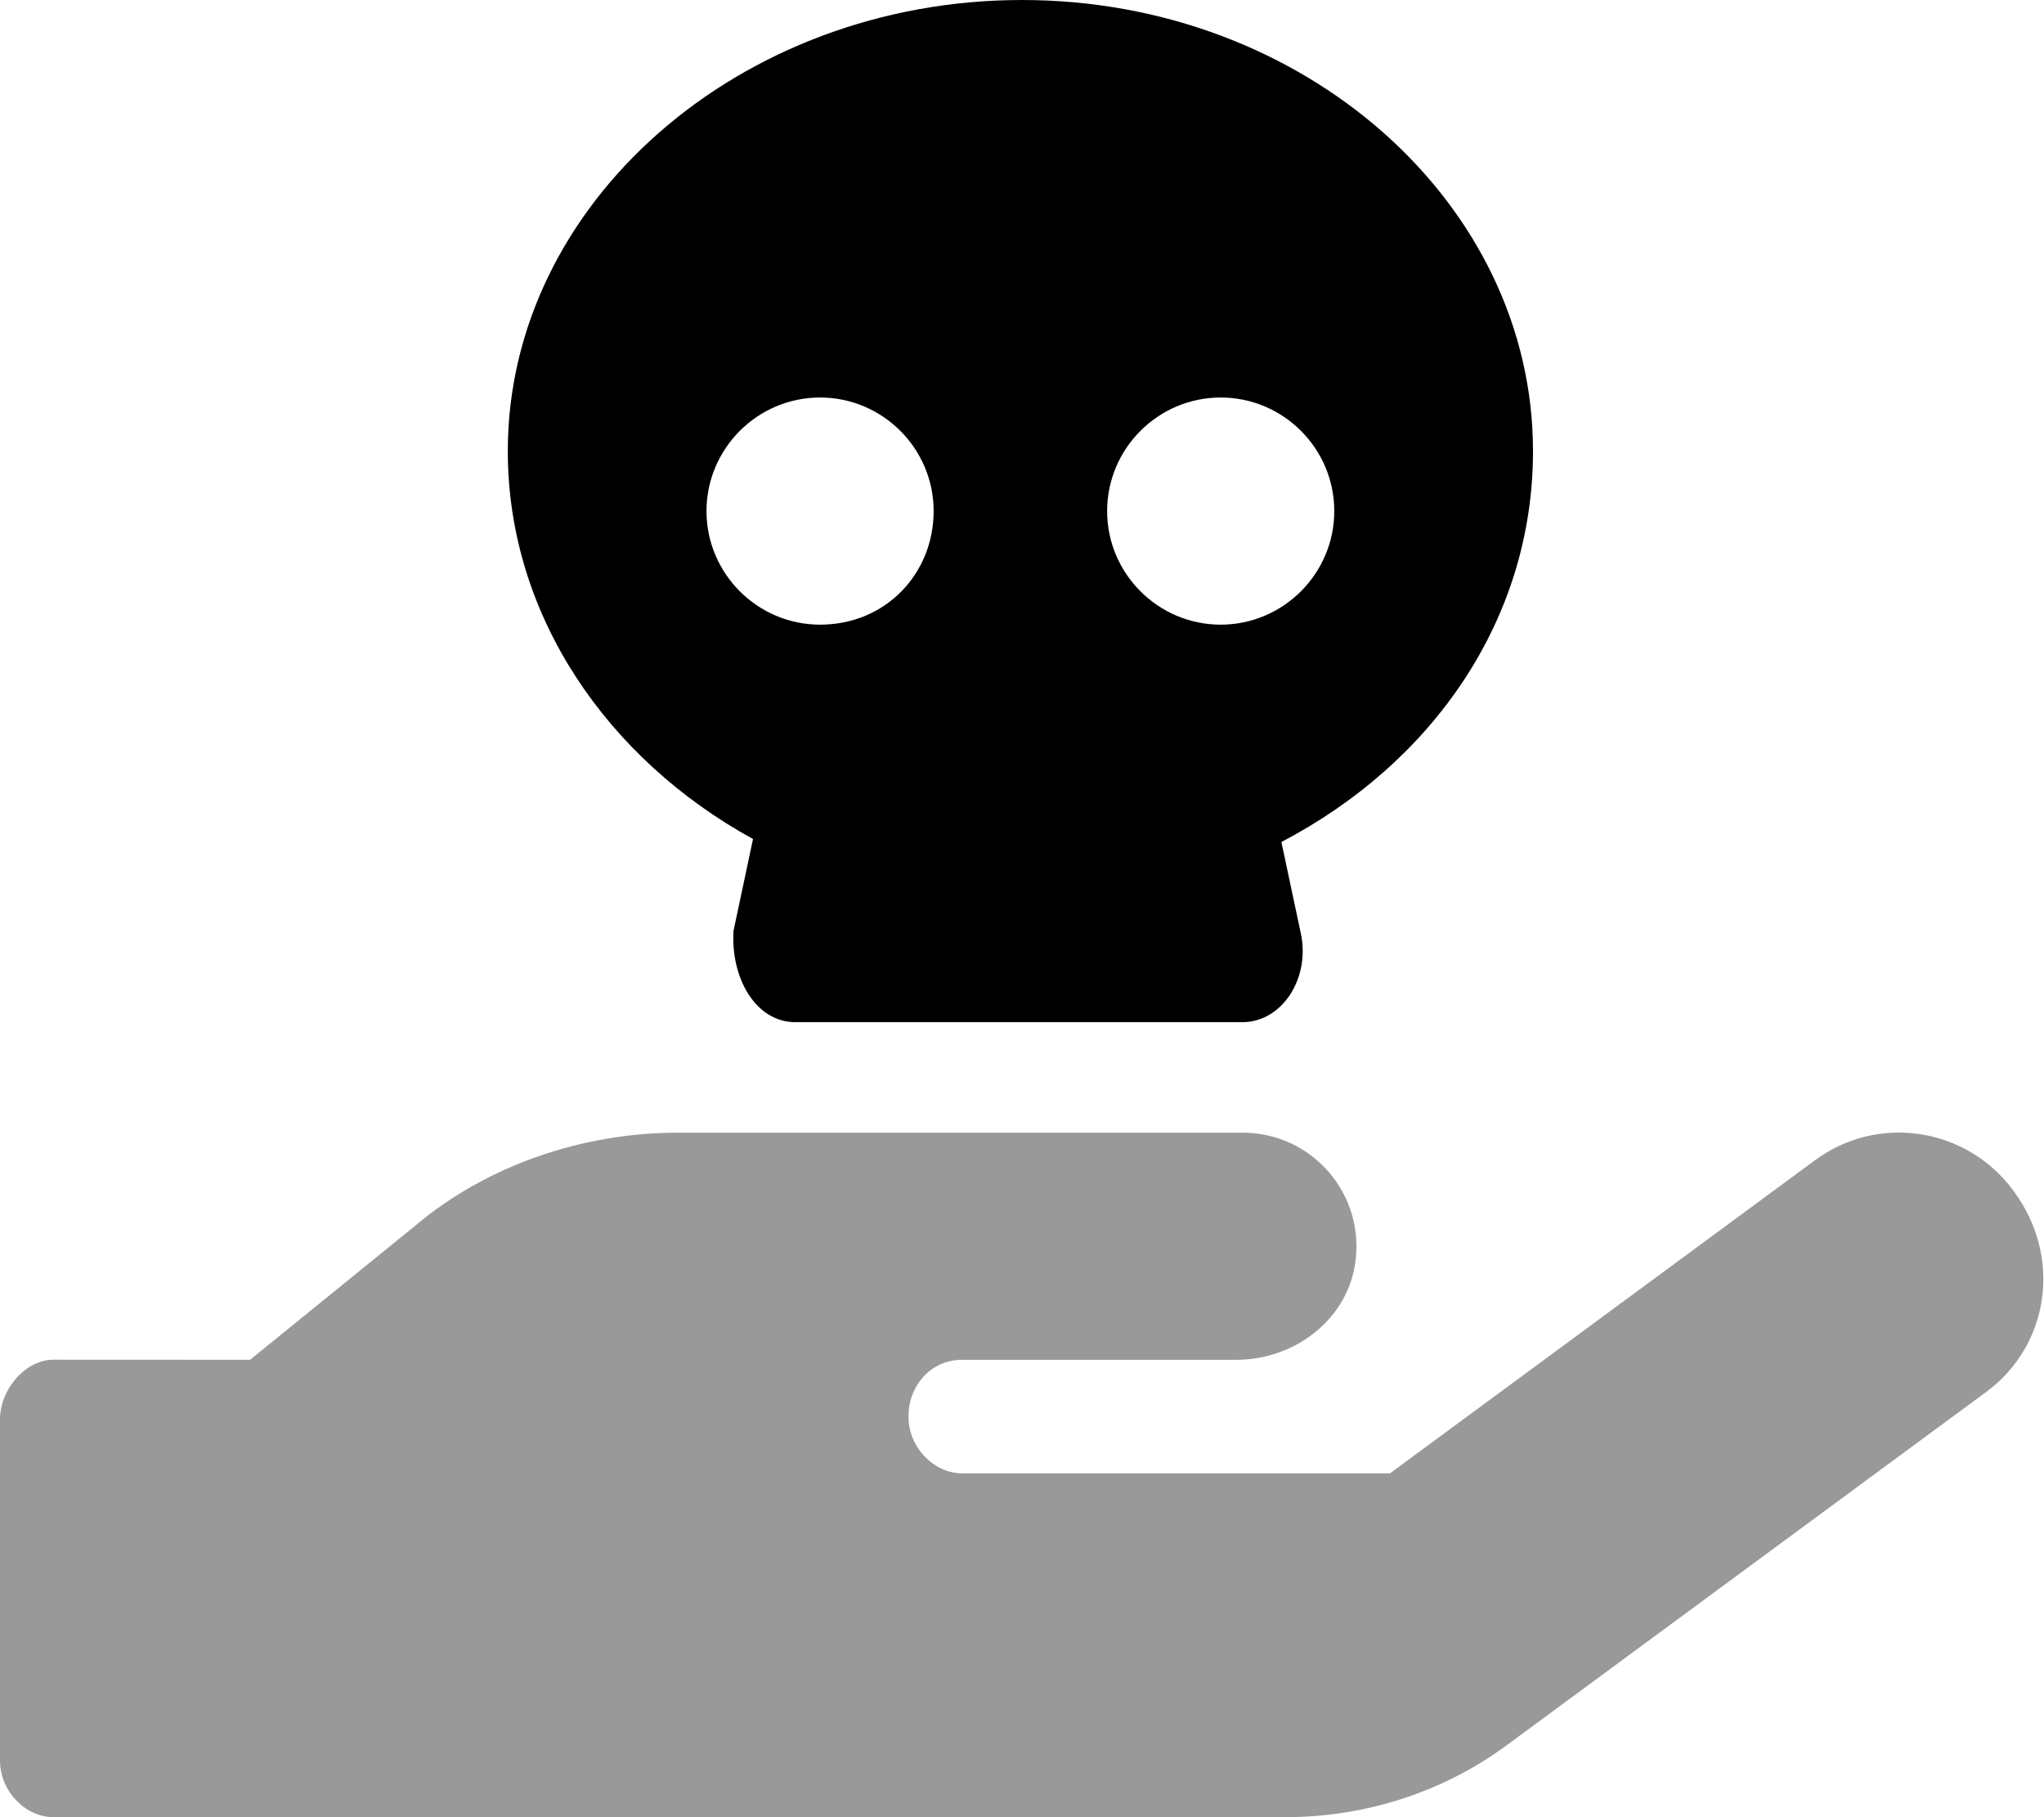 <svg xmlns="http://www.w3.org/2000/svg" viewBox="0 0 576 512"><!--! Font Awesome Pro 6.0.0-beta2 by @fontawesome - https://fontawesome.com License - https://fontawesome.com/license (Commercial License) --><defs><style>.fa-secondary{opacity:.4}</style></defs><path class="fa-primary" d="M432 127.1C432 57.25 367.5 0 288 0C208.5 0 143.1 57.25 143.1 127.1c0 46.5 28.24 86.88 69.1 109.3l-5.5 25.88C205.9 275.8 213.1 288 224.1 288h126c11.13 0 19.13-12.25 16.5-24.88l-5.501-25.88C403.8 214.9 432 174.5 432 127.1zM231.1 176c-17.63 0-32.01-14.38-32.01-32s14.38-32 32.01-32c17.63 0 32 14.38 32 32S249.6 176 231.1 176zM344 176c-17.63 0-32.01-14.38-32.01-32s14.38-32 32.01-32c17.63 0 32 14.38 32 32S361.6 176 344 176z"/><path class="fa-secondary" d="M559.7 392.2l-135.1 99.52C406.9 504.8 385 512 362.1 512H15.1C7.251 512 0 504.8 0 496v-95.98C0 391.3 7.251 383.1 15.1 383.1l55.37 .024l46.5-37.74c20.1-17 47.12-26.25 74.12-26.25h159.1c19.5 0 34.87 17.38 31.62 37.38c-2.623 15.74-17.37 26.62-33.37 26.62H271.1c-8.748 0-15.1 7.25-15.1 16c0 8.742 7.25 15.99 15.1 15.99h120.6l119.7-88.17c17.79-13.19 42.81-9.344 55.93 8.469C581.3 354.1 577.5 379.1 559.7 392.2z"/></svg>